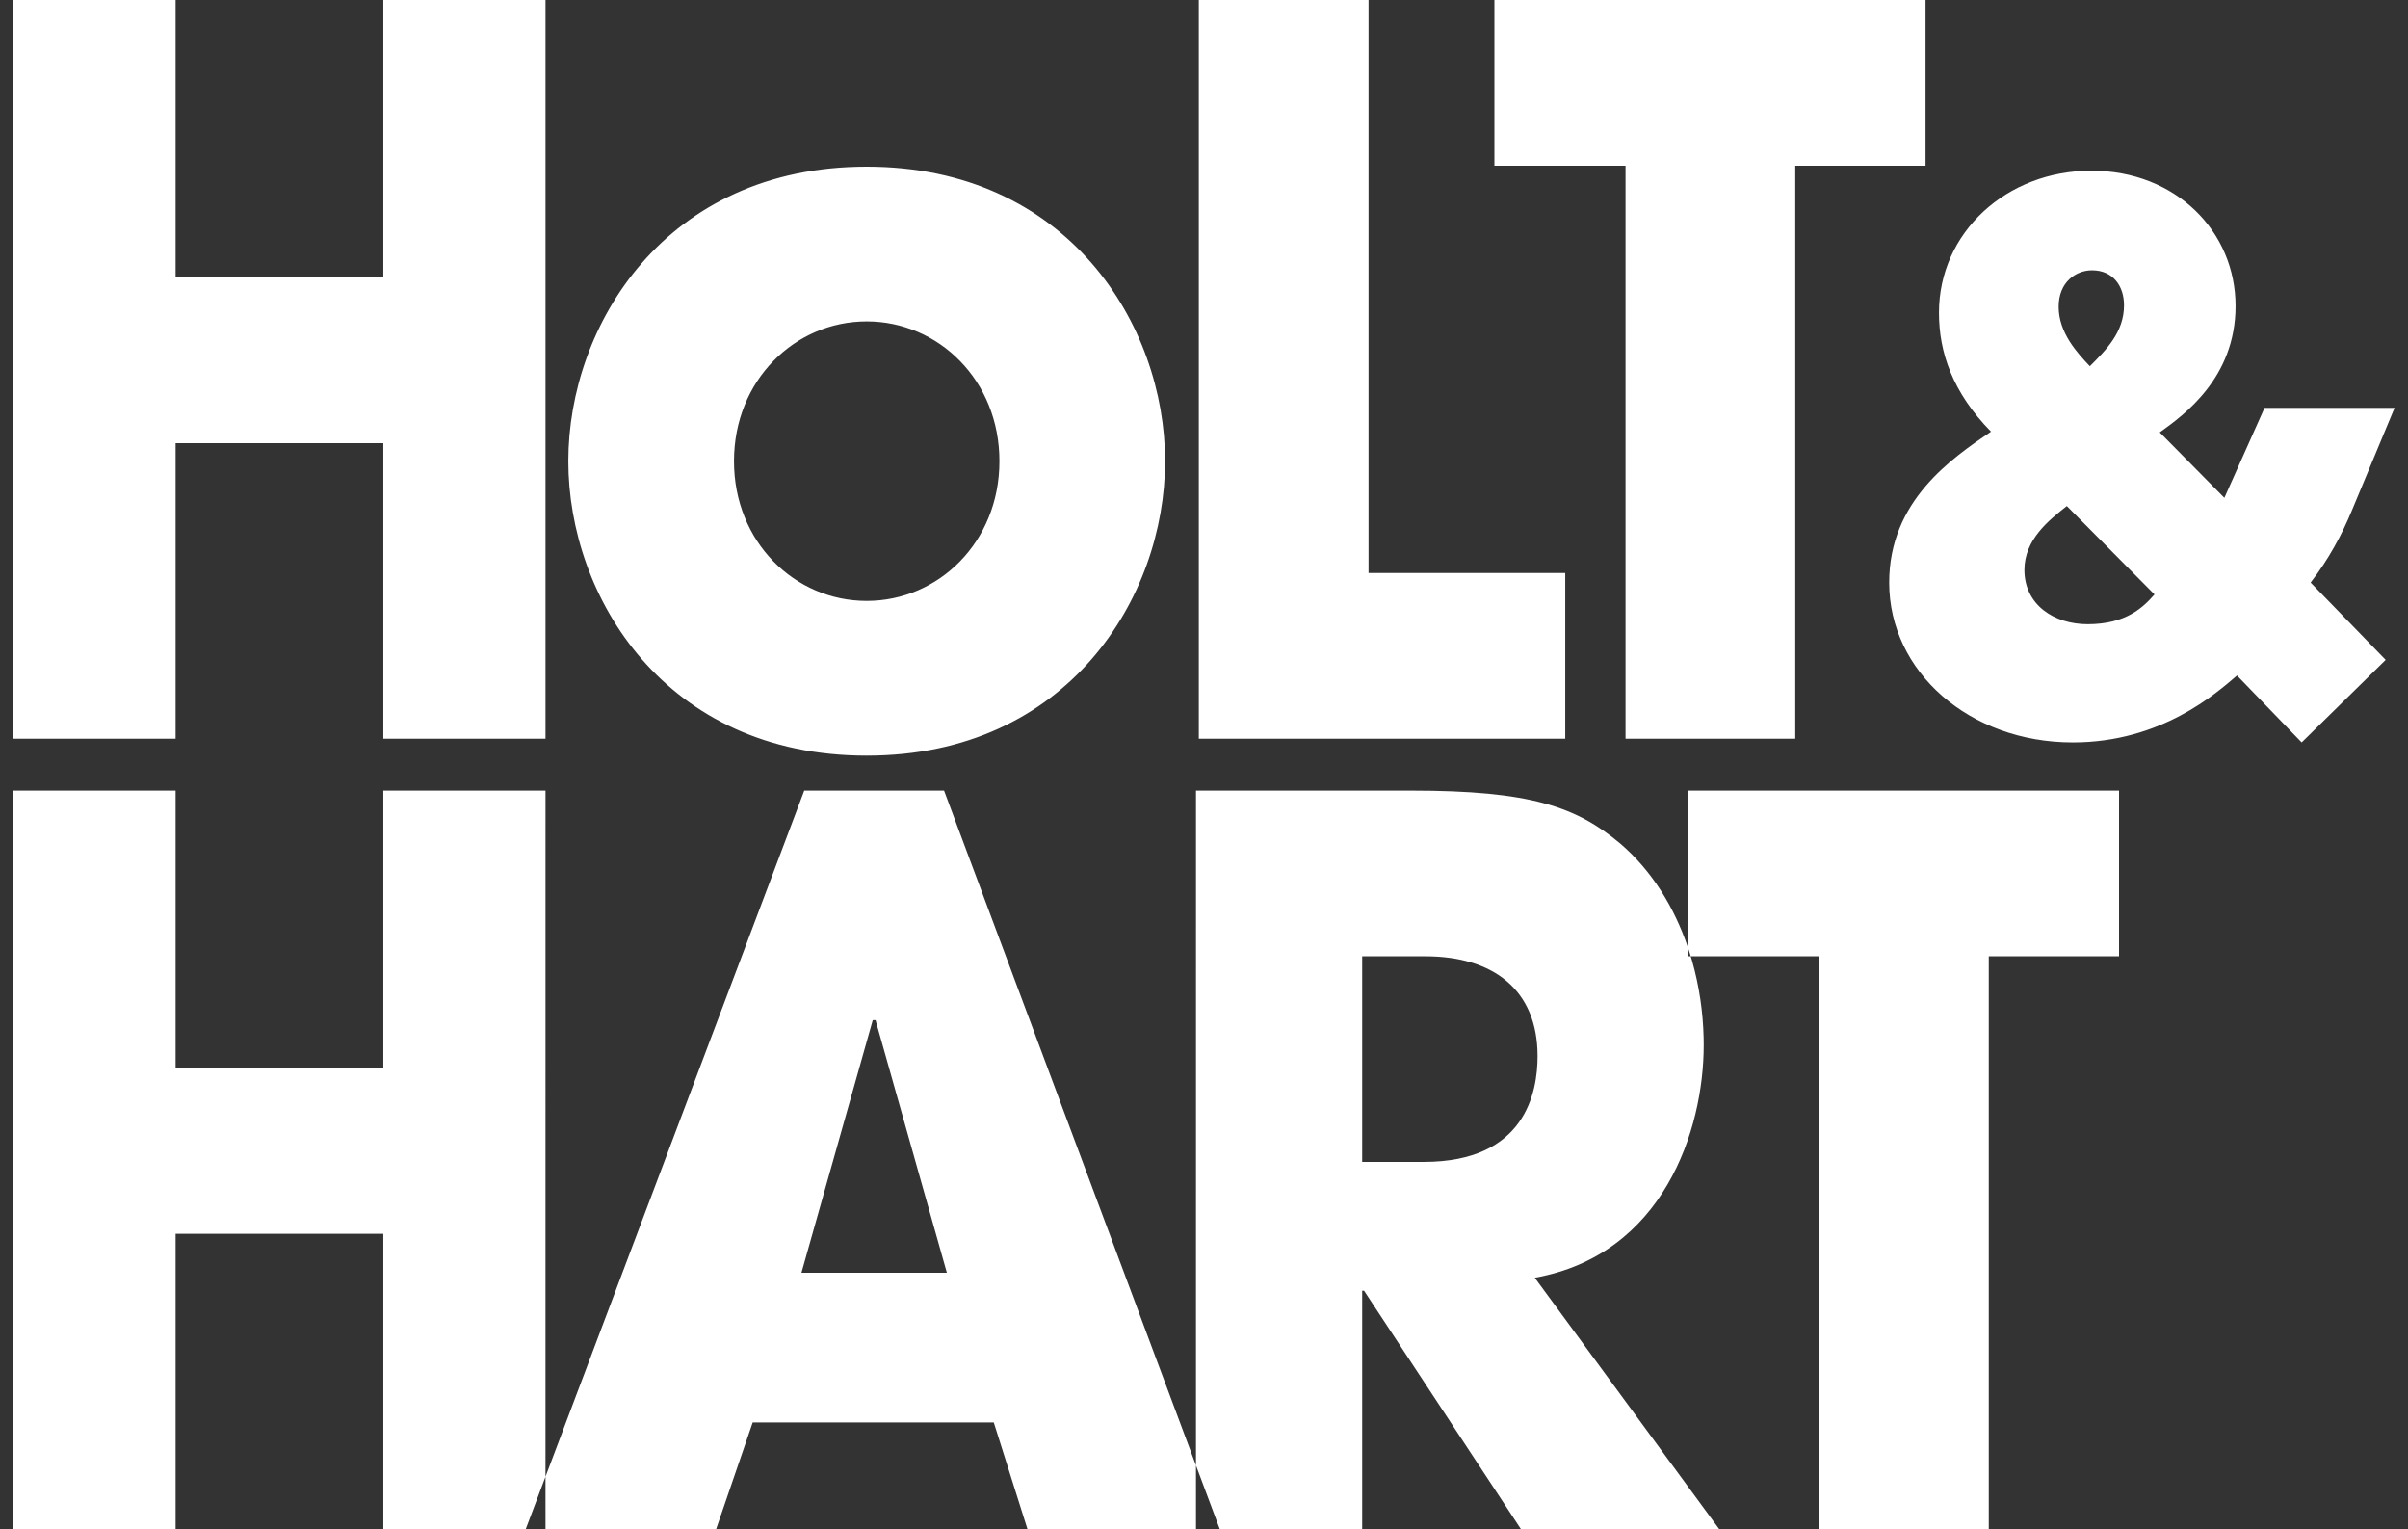 <svg xmlns="http://www.w3.org/2000/svg" width="126" height="80" viewBox="0 0 126 80">
  <rect x="0" y="0" width="126" height="80" fill="#333333" stroke="none"/>
  <path fill="#FFF" fill-rule="evenodd" d="M40.189,61.358 L40.189,75.872 L51.058,75.872 L51.058,61.358 L59.544,61.358 L59.543,97.249 L58.506,100 L51.058,100 L51.058,84.541 L40.189,84.541 L40.189,100 L31.702,100 L31.702,61.358 L40.189,61.358 Z M80.398,61.358 L93.58,96.658 L93.581,100 L84.765,100 L83,94.411 L70.385,94.411 L68.469,100 L59.544,100 L59.543,97.249 L73.083,61.358 L80.398,61.358 Z M104.823,61.358 C111.069,61.358 113.47,62.193 115.776,64.124 C117.423,65.534 118.601,67.44 119.316,69.545 L119.322,69.565 L119.322,70.025 L119.468,70.025 L119.537,70.253 C119.911,71.563 120.113,72.935 120.144,74.301 L120.148,74.673 C120.148,79.11 118.034,85.638 111.308,86.84 L111.308,86.84 L120.965,100 L110.589,100 L102.374,87.519 L102.277,87.519 L102.277,100 L94.829,100 L93.58,96.658 L93.581,61.358 Z M141.88,61.358 L141.88,70.025 L135.064,70.025 L135.064,100 L126.183,100 L126.183,70.025 L119.468,70.025 L119.431,69.897 L119.431,69.897 L119.322,69.565 L119.322,61.358 L141.88,61.358 Z M76.814,73.367 L76.667,73.367 L72.937,86.578 L80.545,86.578 L76.814,73.367 Z M105.591,70.025 L102.277,70.025 L102.277,80.782 L105.495,80.782 C110.827,80.782 111.454,77.128 111.454,75.248 C111.454,71.749 109.099,70.025 105.591,70.025 L105.591,70.025 Z M76.349,28.719 C86.898,28.719 91.964,37.023 91.964,44.124 C91.964,51.226 86.898,59.529 76.349,59.529 C65.802,59.529 60.738,51.226 60.738,44.124 C60.738,37.023 65.802,28.719 76.349,28.719 Z M140.43,28.929 C144.863,28.929 147.977,32.119 147.977,36.009 C147.977,39.779 145.254,41.725 144.01,42.619 L144.01,42.619 L147.391,46.043 L149.493,41.336 L156.298,41.336 L154.081,46.662 C153.538,47.987 152.836,49.27 151.905,50.475 L151.905,50.475 L155.831,54.52 L151.436,58.837 L148.053,55.337 C146.963,56.268 144.086,58.837 139.459,58.837 C134.052,58.837 129.853,55.141 129.853,50.475 C129.853,46.197 133.12,43.981 135.181,42.58 C133.158,40.519 132.458,38.42 132.458,36.359 C132.458,32.158 135.998,28.929 140.43,28.929 Z M40.189,20 L40.189,34.514 L51.058,34.514 L51.058,20 L59.544,20 L59.544,58.642 L51.058,58.642 L51.058,43.183 L40.189,43.183 L40.189,58.642 L31.702,58.642 L31.702,20 L40.189,20 Z M102.61,20 L102.61,49.973 L112.902,49.973 L112.902,58.642 L93.729,58.642 L93.729,20 L102.61,20 Z M131.755,20 L131.755,28.669 L124.939,28.669 L124.939,58.642 L116.057,58.642 L116.057,28.669 L109.196,28.669 L109.196,20 L131.755,20 Z M139.148,46.471 C138.216,47.209 136.929,48.219 136.929,49.813 C136.929,51.643 138.486,52.653 140.238,52.653 C142.26,52.653 143.154,51.758 143.736,51.096 L143.736,51.096 Z M76.349,36.813 C72.591,36.813 69.407,39.895 69.407,44.124 C69.407,48.355 72.591,51.435 76.349,51.435 C80.11,51.435 83.296,48.355 83.296,44.124 C83.296,39.895 80.11,36.813 76.349,36.813 Z M140.469,34.14 C139.613,34.14 138.72,34.763 138.72,36.047 C138.72,37.408 139.691,38.457 140.353,39.158 C141.209,38.303 142.141,37.369 142.141,35.97 C142.141,34.957 141.559,34.14 140.469,34.14 Z" transform="translate(-31 -20)"/>
</svg>

